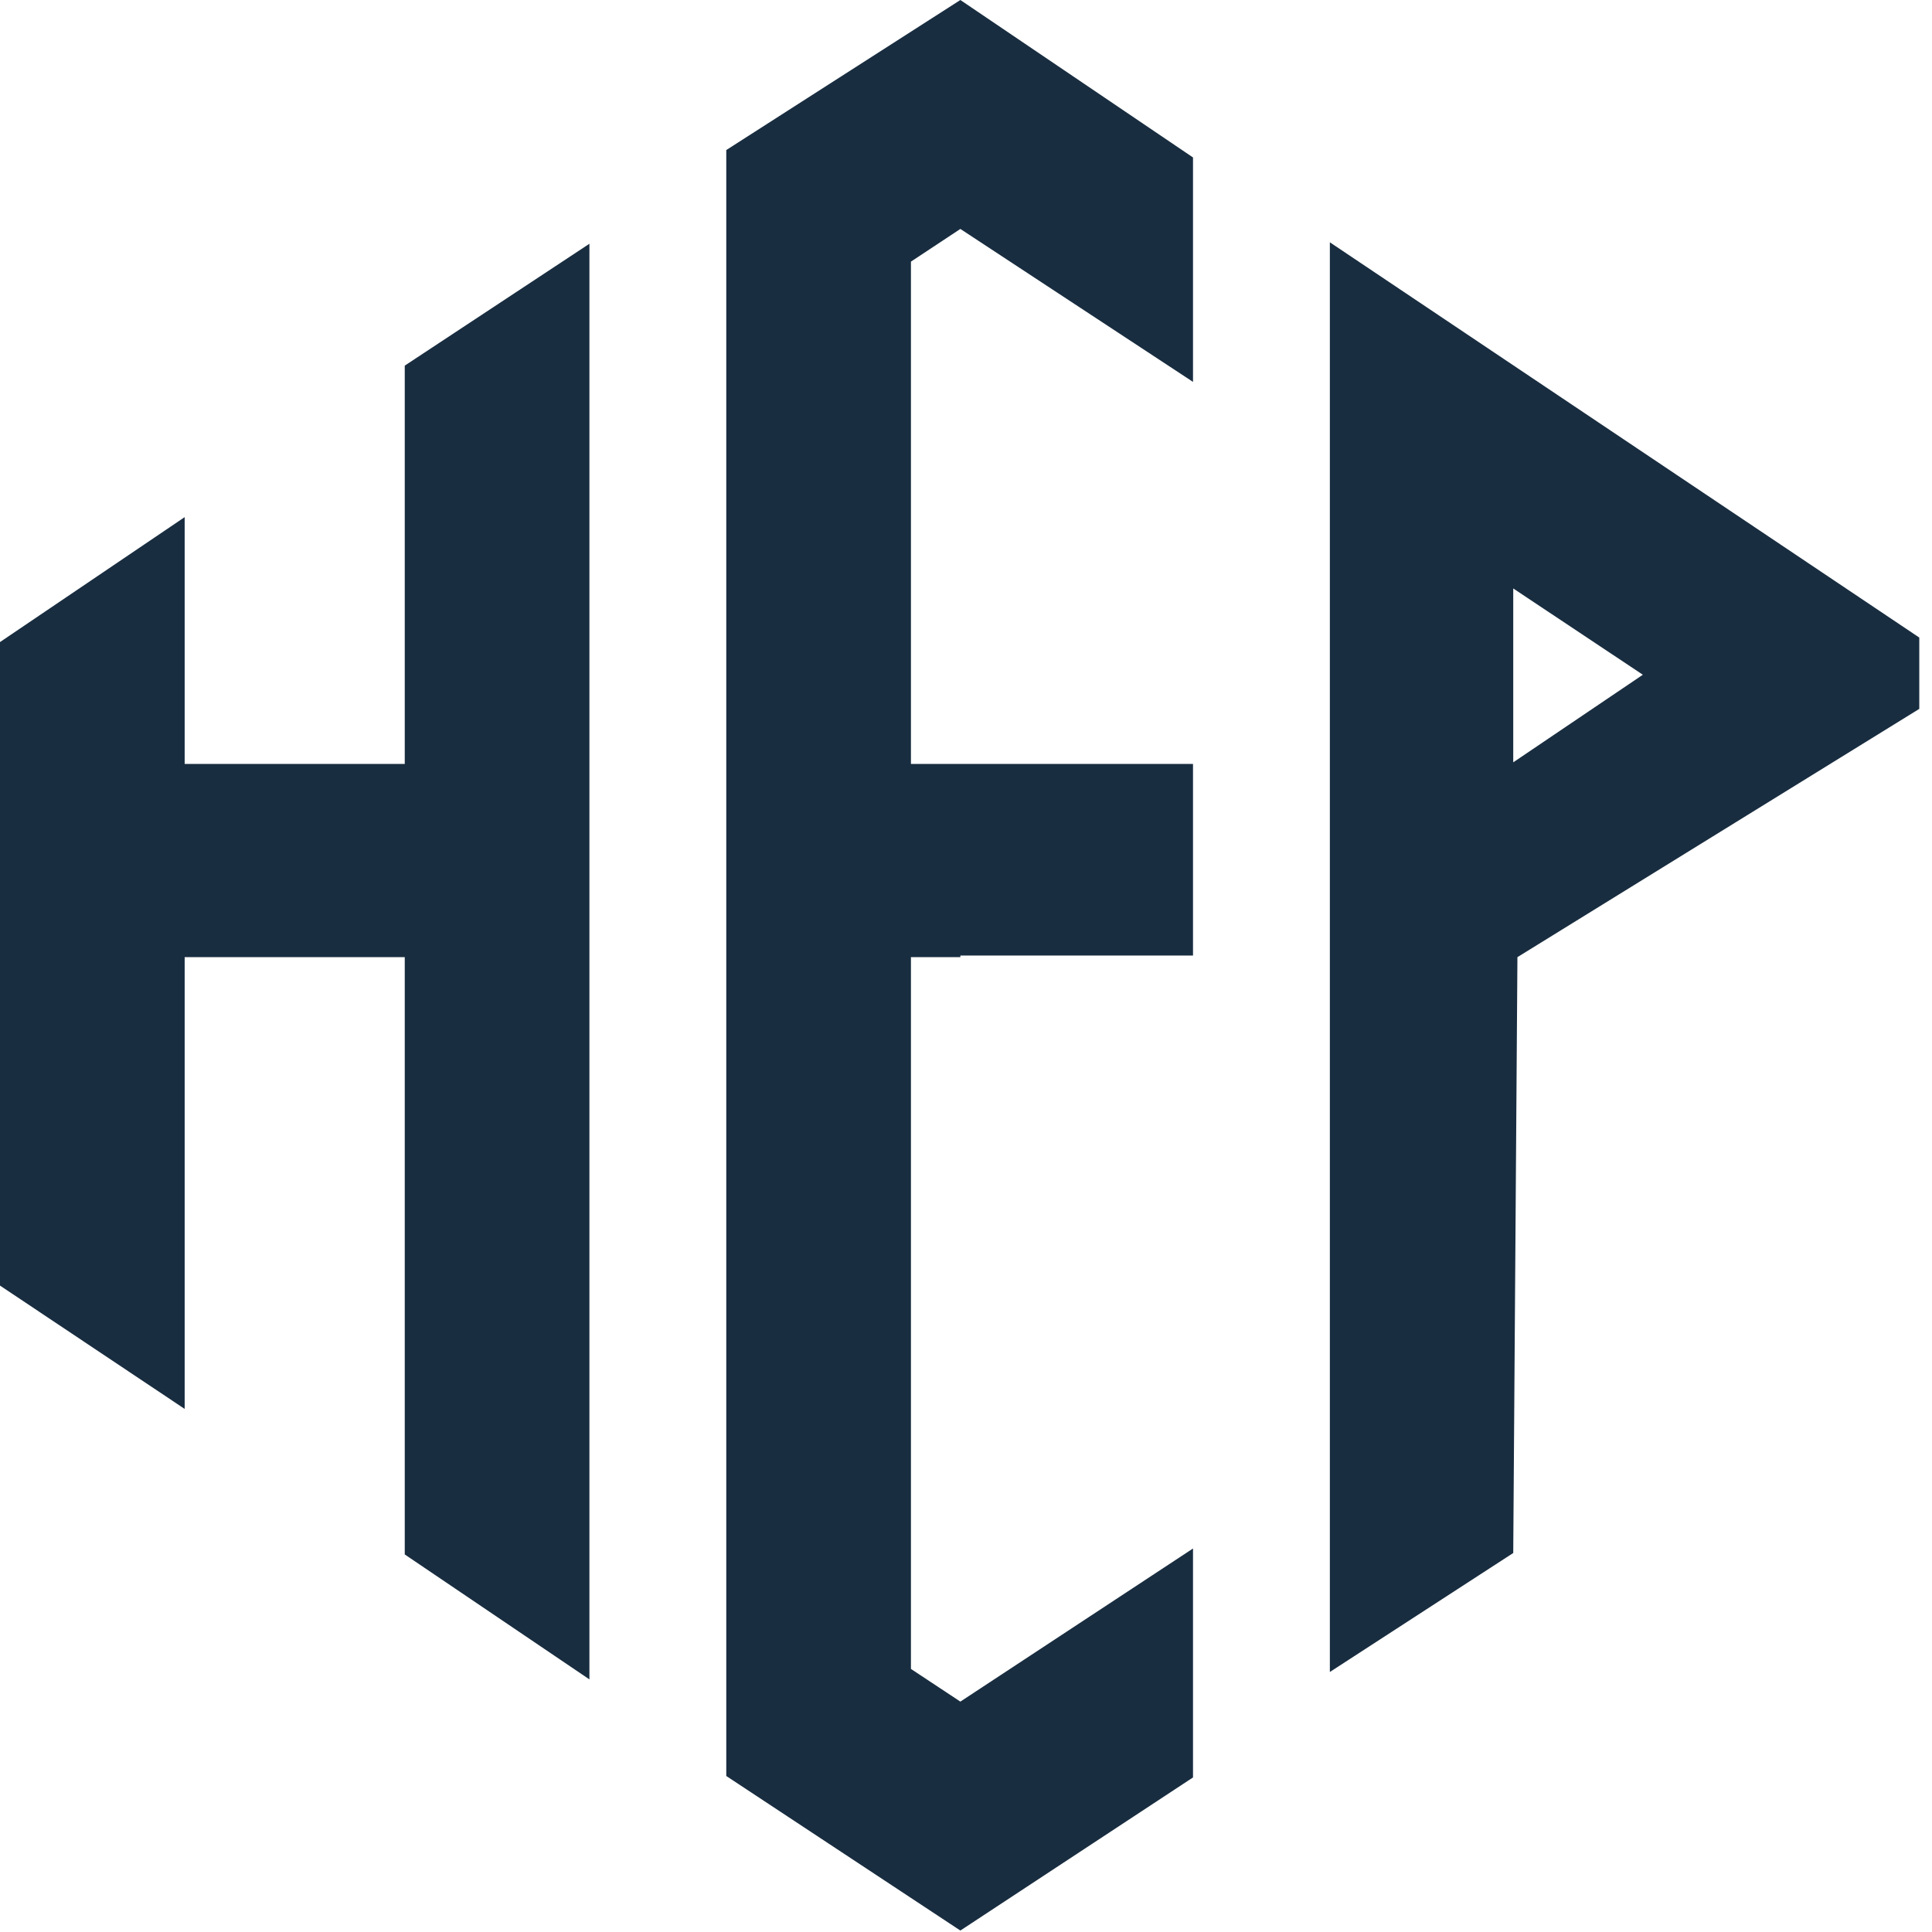 <?xml version="1.0" encoding="UTF-8"?>
<svg width="12px" height="12px" viewBox="0 0 12 12" version="1.1" xmlns="http://www.w3.org/2000/svg" xmlns:xlink="http://www.w3.org/1999/xlink">
    <!-- Generator: Sketch 64 (93537) - https://sketch.com -->
    <title>hepsa</title>
    <desc>Created with Sketch.</desc>
    <g id="Page-1" stroke="none" stroke-width="1" fill="none" fill-rule="evenodd">
        <g id="Prosperity-HD" transform="translate(-601, -2318)" fill="#192D40">
            <g id="hepsa" transform="translate(601, 2318)">
                <g id="Group-4">
                    <path d="M8.26,10.385 L9.399,9.646 L9.425,5.945 L11.921,4.403 L11.921,3.96 L8.26,1.505 L8.26,10.385 Z M9.399,3.655 L10.204,4.191 L9.399,4.735 L9.399,3.655 Z" id="Fill-1"></path>
                    <polygon id="Fill-2" points="2.514 2.271 2.514 4.745 1.147 4.745 1.147 3.212 8.75912409e-06 3.988 8.75912409e-06 7.985 1.147 8.751 1.147 5.945 2.514 5.945 2.514 9.655 3.661 10.431 3.661 1.514"></polygon>
                    <polygon id="Fill-3" points="5.965 2.76923077e-05 4.511 0.932 4.511 11.031 5.965 11.991 7.41 11.04 7.41 9.618 5.965 10.569 5.658 10.366 5.658 5.945 5.965 5.945 5.965 5.935 7.41 5.935 7.41 4.745 5.965 4.745 5.658 4.745 5.658 1.625 5.965 1.422 7.41 2.372 7.41 0.978"></polygon>
                </g>
            </g>
        </g>
    </g>
</svg>